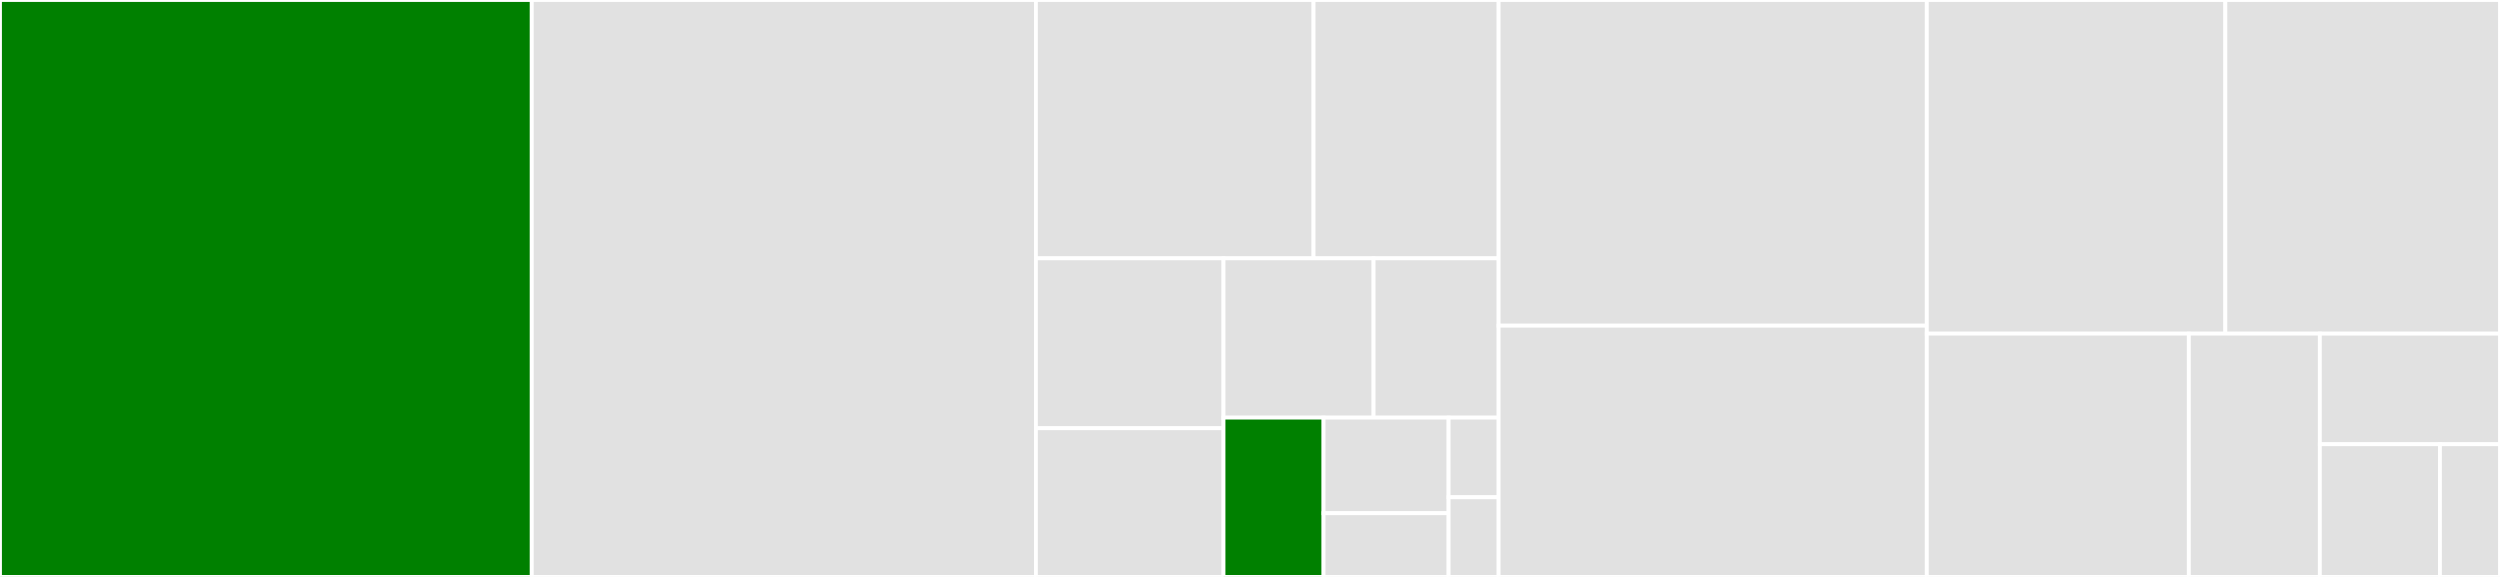 <svg baseProfile="full" width="650" height="150" viewBox="0 0 650 150" version="1.1"
xmlns="http://www.w3.org/2000/svg" xmlns:ev="http://www.w3.org/2001/xml-events"
xmlns:xlink="http://www.w3.org/1999/xlink">

<rect x="0" y="0" width="650" height="150" fill="#333333" stroke="none"/>

<style>rect.s{mask:url(#mask);}</style>
<defs>
  <pattern id="white" width="4" height="4" patternUnits="userSpaceOnUse" patternTransform="rotate(45)">
    <rect width="2" height="2" transform="translate(0,0)" fill="white"></rect>
  </pattern>
  <mask id="mask">
    <rect x="0" y="0" width="100%" height="100%" fill="url(#white)"></rect>
  </mask>
</defs>

<rect x="0" y="0" width="138.26" height="150.0" fill="green" stroke="white" stroke-width="1" class=" tooltipped" data-content="DynamicNodeMacro.jl"><title>DynamicNodeMacro.jl</title></rect>
<rect x="138.26" y="0" width="131.077" height="150.0" fill="#e1e1e1" stroke="white" stroke-width="1" class=" tooltipped" data-content="States.jl"><title>States.jl</title></rect>
<rect x="269.337" y="0" width="72.182" height="67.164" fill="#e1e1e1" stroke="white" stroke-width="1" class=" tooltipped" data-content="NodeDynamics/FourthOrderEquationGovernorExciterAVR.jl"><title>NodeDynamics/FourthOrderEquationGovernorExciterAVR.jl</title></rect>
<rect x="341.519" y="0" width="48.122" height="67.164" fill="#e1e1e1" stroke="white" stroke-width="1" class=" tooltipped" data-content="NodeDynamics/FourthOrderEquation.jl"><title>NodeDynamics/FourthOrderEquation.jl</title></rect>
<rect x="269.337" y="67.164" width="48.772" height="44.179" fill="#e1e1e1" stroke="white" stroke-width="1" class=" tooltipped" data-content="NodeDynamics/SwingEquation.jl"><title>NodeDynamics/SwingEquation.jl</title></rect>
<rect x="269.337" y="111.343" width="48.772" height="38.657" fill="#e1e1e1" stroke="white" stroke-width="1" class=" tooltipped" data-content="NodeDynamics/VoltageSourceInverterVoltagePT1.jl"><title>NodeDynamics/VoltageSourceInverterVoltagePT1.jl</title></rect>
<rect x="318.109" y="67.164" width="39.017" height="41.418" fill="#e1e1e1" stroke="white" stroke-width="1" class=" tooltipped" data-content="NodeDynamics/VoltageSourceInverterMinimal.jl"><title>NodeDynamics/VoltageSourceInverterMinimal.jl</title></rect>
<rect x="357.126" y="67.164" width="32.515" height="41.418" fill="#e1e1e1" stroke="white" stroke-width="1" class=" tooltipped" data-content="NodeDynamics/ExponentialRecovery.jl"><title>NodeDynamics/ExponentialRecovery.jl</title></rect>
<rect x="318.109" y="108.582" width="26.012" height="41.418" fill="green" stroke="white" stroke-width="1" class=" tooltipped" data-content="NodeDynamics/RLC-Load.jl"><title>NodeDynamics/RLC-Load.jl</title></rect>
<rect x="344.121" y="108.582" width="32.515" height="24.851" fill="#e1e1e1" stroke="white" stroke-width="1" class=" tooltipped" data-content="NodeDynamics/PVAlgebraic.jl"><title>NodeDynamics/PVAlgebraic.jl</title></rect>
<rect x="344.121" y="133.433" width="32.515" height="16.567" fill="#e1e1e1" stroke="white" stroke-width="1" class=" tooltipped" data-content="NodeDynamics/PQAlgebraic.jl"><title>NodeDynamics/PQAlgebraic.jl</title></rect>
<rect x="376.635" y="108.582" width="13.006" height="20.709" fill="#e1e1e1" stroke="white" stroke-width="1" class=" tooltipped" data-content="NodeDynamics/SlackAlgebraic.jl"><title>NodeDynamics/SlackAlgebraic.jl</title></rect>
<rect x="376.635" y="129.291" width="13.006" height="20.709" fill="#e1e1e1" stroke="white" stroke-width="1" class=" tooltipped" data-content="NodeDynamics/CurrentSourceInverterMinimal.jl"><title>NodeDynamics/CurrentSourceInverterMinimal.jl</title></rect>
<rect x="389.641" y="0" width="111.326" height="84.677" fill="#e1e1e1" stroke="white" stroke-width="1" class=" tooltipped" data-content="DEVariables.jl"><title>DEVariables.jl</title></rect>
<rect x="389.641" y="84.677" width="111.326" height="65.323" fill="#e1e1e1" stroke="white" stroke-width="1" class=" tooltipped" data-content="NodeDynamicsBase.jl"><title>NodeDynamicsBase.jl</title></rect>
<rect x="500.967" y="0" width="77.621" height="86.747" fill="#e1e1e1" stroke="white" stroke-width="1" class=" tooltipped" data-content="GridDynamics.jl"><title>GridDynamics.jl</title></rect>
<rect x="578.588" y="0" width="71.412" height="86.747" fill="#e1e1e1" stroke="white" stroke-width="1" class=" tooltipped" data-content="NetwirkRHSs.jl"><title>NetwirkRHSs.jl</title></rect>
<rect x="500.967" y="86.747" width="68.129" height="63.253" fill="#e1e1e1" stroke="white" stroke-width="1" class=" tooltipped" data-content="NodeSymbols.jl"><title>NodeSymbols.jl</title></rect>
<rect x="569.096" y="86.747" width="34.065" height="63.253" fill="#e1e1e1" stroke="white" stroke-width="1" class=" tooltipped" data-content="PowerDynBase.jl"><title>PowerDynBase.jl</title></rect>
<rect x="603.161" y="86.747" width="46.839" height="28.751" fill="#e1e1e1" stroke="white" stroke-width="1" class=" tooltipped" data-content="NodeParametersBase.jl"><title>NodeParametersBase.jl</title></rect>
<rect x="603.161" y="115.498" width="31.226" height="34.502" fill="#e1e1e1" stroke="white" stroke-width="1" class=" tooltipped" data-content="Errors.jl"><title>Errors.jl</title></rect>
<rect x="634.387" y="115.498" width="15.613" height="34.502" fill="#e1e1e1" stroke="white" stroke-width="1" class=" tooltipped" data-content="complexview.jl"><title>complexview.jl</title></rect>
</svg>